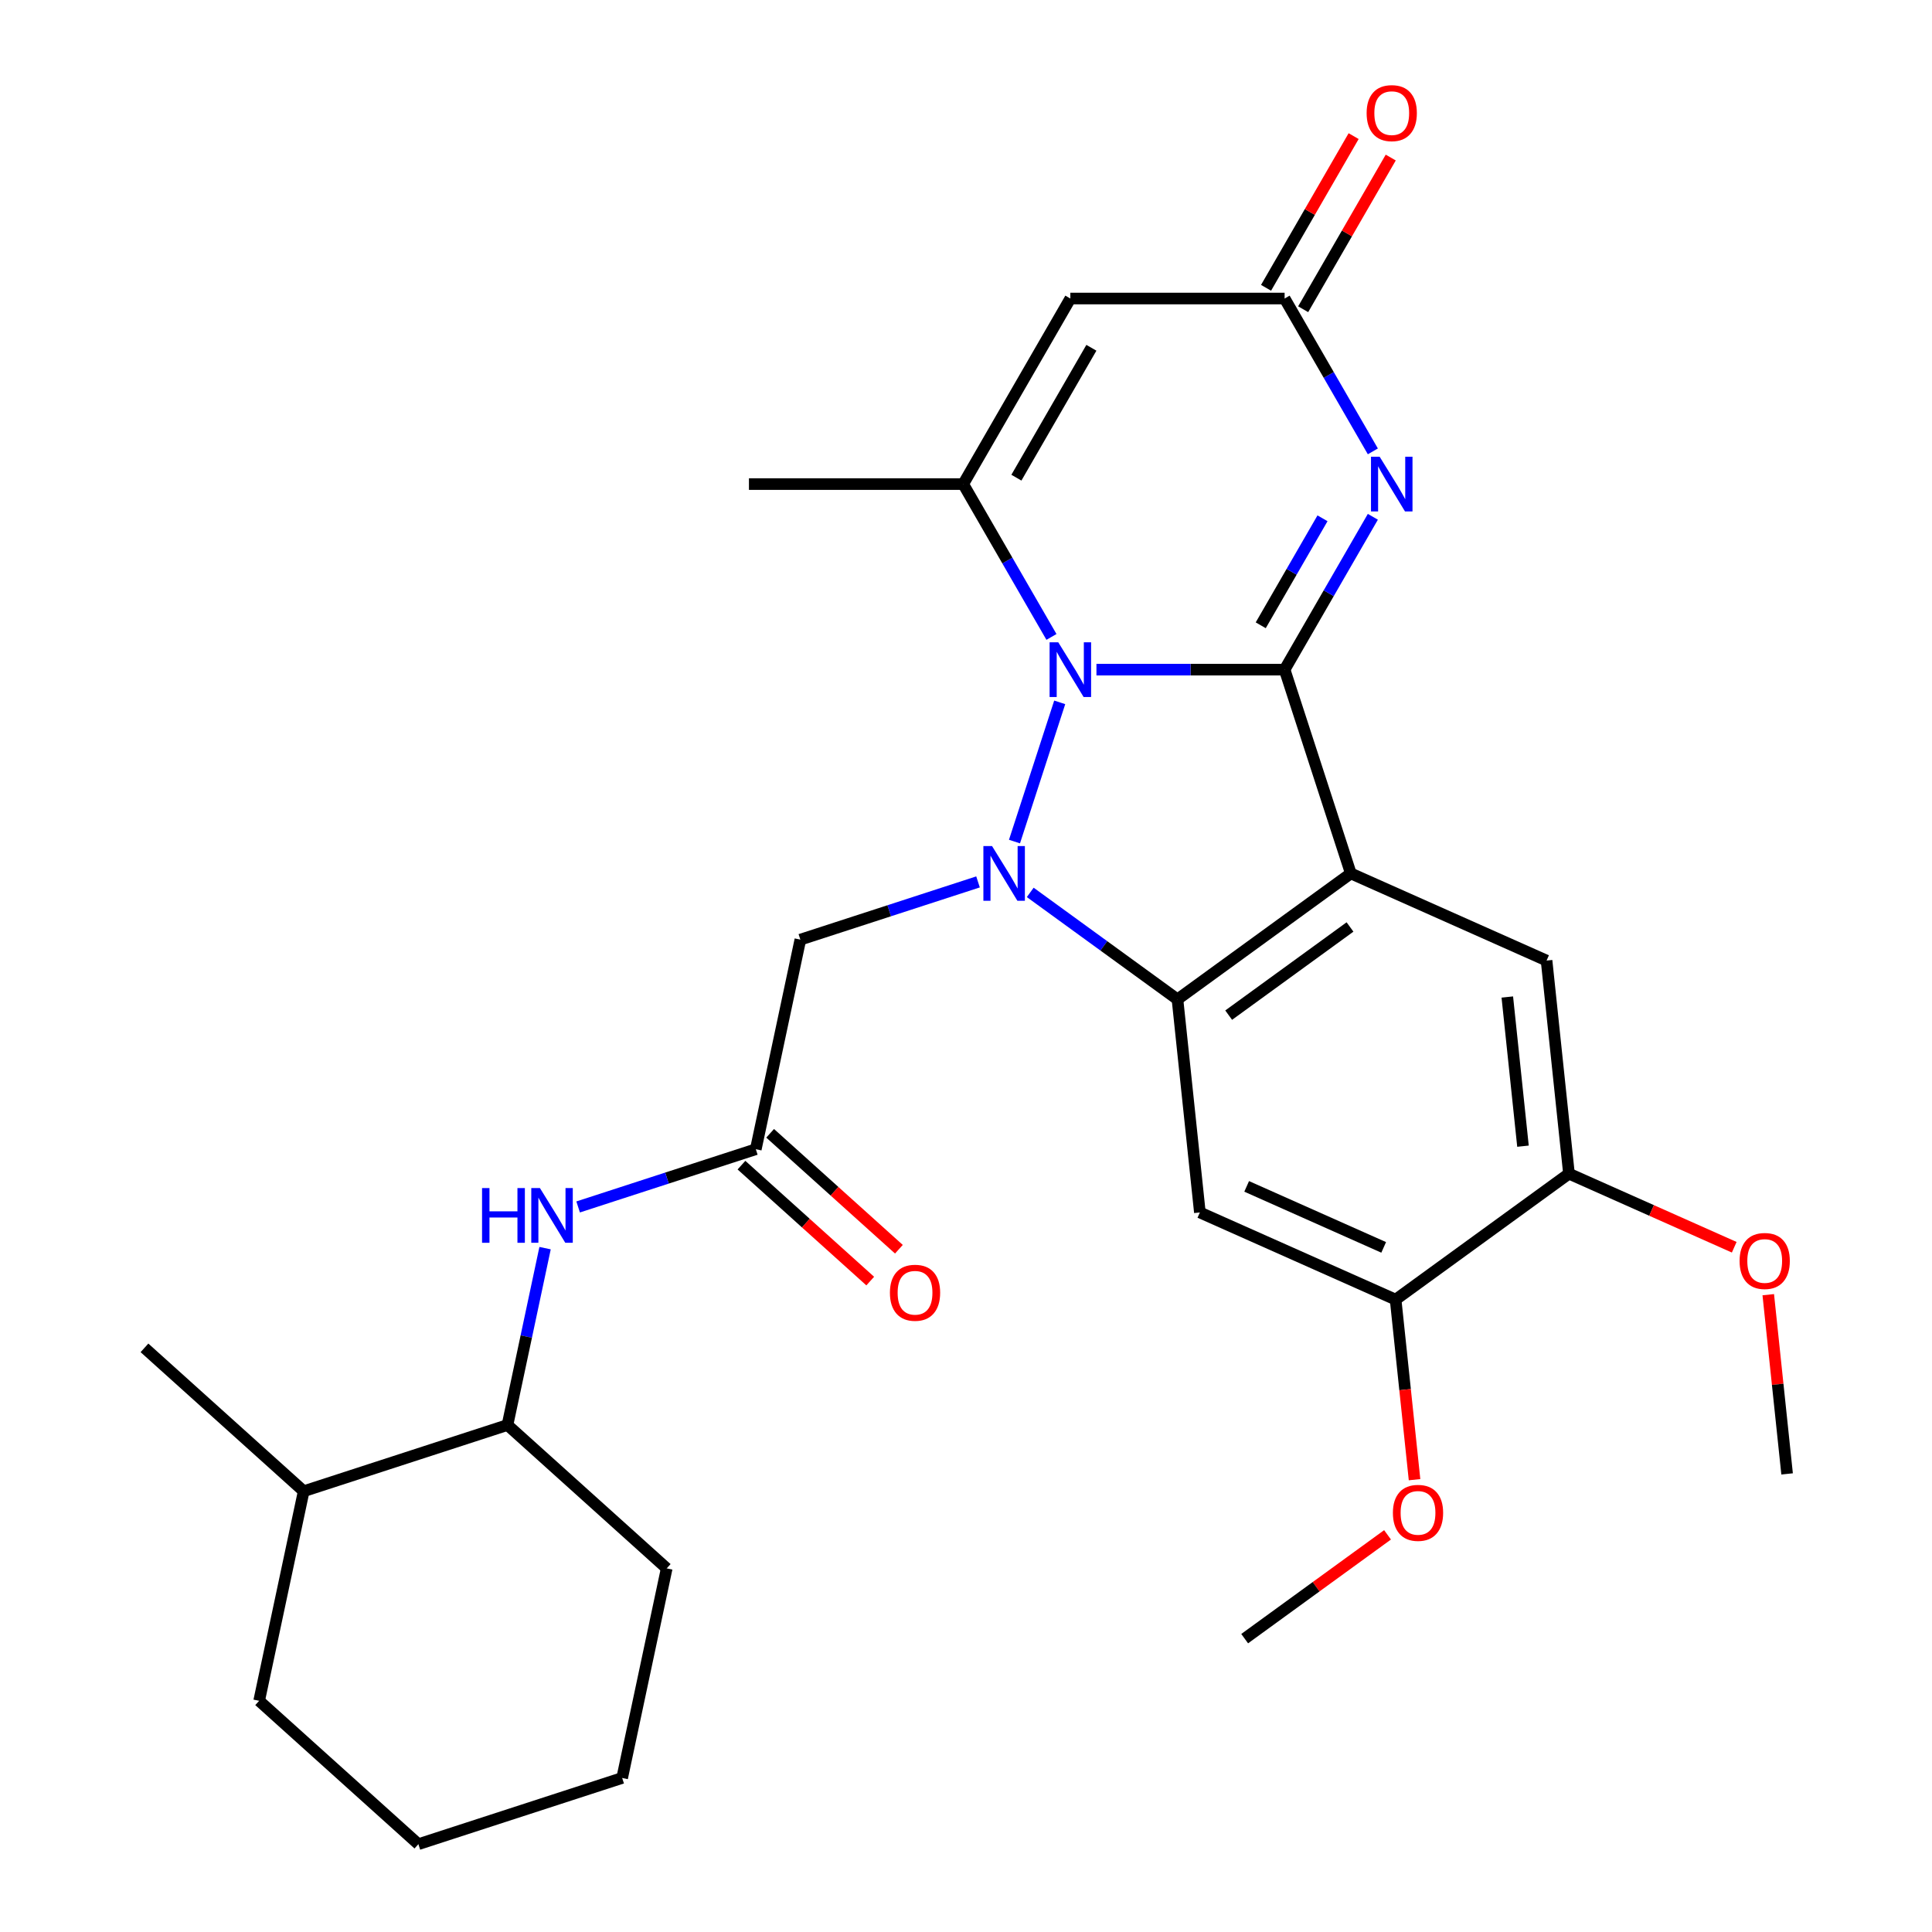 <?xml version='1.0' encoding='iso-8859-1'?>
<svg version='1.1' baseProfile='full'
              xmlns='http://www.w3.org/2000/svg'
                      xmlns:rdkit='http://www.rdkit.org/xml'
                      xmlns:xlink='http://www.w3.org/1999/xlink'
                  xml:space='preserve'
width='1000px' height='1000px' viewBox='0 0 1000 1000'>
<!-- END OF HEADER -->
<rect style='opacity:1.0;fill:#FFFFFF;stroke:none' width='1000' height='1000' x='0' y='0'> </rect>
<path class='bond-0' d='M 664.913,346.606 L 616.217,346.606' style='fill:none;fill-rule:evenodd;stroke:#000000;stroke-width:6px;stroke-linecap:butt;stroke-linejoin:miter;stroke-opacity:1' />
<path class='bond-0' d='M 616.217,346.606 L 567.521,346.606' style='fill:none;fill-rule:evenodd;stroke:#0000FF;stroke-width:6px;stroke-linecap:butt;stroke-linejoin:miter;stroke-opacity:1' />
<path class='bond-2' d='M 664.913,346.606 L 699.184,452.082' style='fill:none;fill-rule:evenodd;stroke:#000000;stroke-width:6px;stroke-linecap:butt;stroke-linejoin:miter;stroke-opacity:1' />
<path class='bond-4' d='M 664.913,346.606 L 687.751,307.05' style='fill:none;fill-rule:evenodd;stroke:#000000;stroke-width:6px;stroke-linecap:butt;stroke-linejoin:miter;stroke-opacity:1' />
<path class='bond-4' d='M 687.751,307.05 L 710.588,267.494' style='fill:none;fill-rule:evenodd;stroke:#0000FF;stroke-width:6px;stroke-linecap:butt;stroke-linejoin:miter;stroke-opacity:1' />
<path class='bond-4' d='M 652.555,323.649 L 668.541,295.96' style='fill:none;fill-rule:evenodd;stroke:#000000;stroke-width:6px;stroke-linecap:butt;stroke-linejoin:miter;stroke-opacity:1' />
<path class='bond-4' d='M 668.541,295.96 L 684.528,268.27' style='fill:none;fill-rule:evenodd;stroke:#0000FF;stroke-width:6px;stroke-linecap:butt;stroke-linejoin:miter;stroke-opacity:1' />
<path class='bond-1' d='M 548.507,363.539 L 525.095,435.595' style='fill:none;fill-rule:evenodd;stroke:#0000FF;stroke-width:6px;stroke-linecap:butt;stroke-linejoin:miter;stroke-opacity:1' />
<path class='bond-5' d='M 544.233,329.674 L 521.395,290.117' style='fill:none;fill-rule:evenodd;stroke:#0000FF;stroke-width:6px;stroke-linecap:butt;stroke-linejoin:miter;stroke-opacity:1' />
<path class='bond-5' d='M 521.395,290.117 L 498.557,250.561' style='fill:none;fill-rule:evenodd;stroke:#000000;stroke-width:6px;stroke-linecap:butt;stroke-linejoin:miter;stroke-opacity:1' />
<path class='bond-8' d='M 506.225,456.473 L 460.244,471.413' style='fill:none;fill-rule:evenodd;stroke:#0000FF;stroke-width:6px;stroke-linecap:butt;stroke-linejoin:miter;stroke-opacity:1' />
<path class='bond-8' d='M 460.244,471.413 L 414.262,486.353' style='fill:none;fill-rule:evenodd;stroke:#000000;stroke-width:6px;stroke-linecap:butt;stroke-linejoin:miter;stroke-opacity:1' />
<path class='bond-29' d='M 533.25,461.9 L 571.356,489.585' style='fill:none;fill-rule:evenodd;stroke:#0000FF;stroke-width:6px;stroke-linecap:butt;stroke-linejoin:miter;stroke-opacity:1' />
<path class='bond-29' d='M 571.356,489.585 L 609.461,517.27' style='fill:none;fill-rule:evenodd;stroke:#000000;stroke-width:6px;stroke-linecap:butt;stroke-linejoin:miter;stroke-opacity:1' />
<path class='bond-3' d='M 699.184,452.082 L 609.461,517.27' style='fill:none;fill-rule:evenodd;stroke:#000000;stroke-width:6px;stroke-linecap:butt;stroke-linejoin:miter;stroke-opacity:1' />
<path class='bond-3' d='M 698.763,479.805 L 635.957,525.436' style='fill:none;fill-rule:evenodd;stroke:#000000;stroke-width:6px;stroke-linecap:butt;stroke-linejoin:miter;stroke-opacity:1' />
<path class='bond-10' d='M 699.184,452.082 L 800.499,497.191' style='fill:none;fill-rule:evenodd;stroke:#000000;stroke-width:6px;stroke-linecap:butt;stroke-linejoin:miter;stroke-opacity:1' />
<path class='bond-9' d='M 609.461,517.27 L 621.053,627.566' style='fill:none;fill-rule:evenodd;stroke:#000000;stroke-width:6px;stroke-linecap:butt;stroke-linejoin:miter;stroke-opacity:1' />
<path class='bond-7' d='M 710.588,233.628 L 687.751,194.072' style='fill:none;fill-rule:evenodd;stroke:#0000FF;stroke-width:6px;stroke-linecap:butt;stroke-linejoin:miter;stroke-opacity:1' />
<path class='bond-7' d='M 687.751,194.072 L 664.913,154.516' style='fill:none;fill-rule:evenodd;stroke:#000000;stroke-width:6px;stroke-linecap:butt;stroke-linejoin:miter;stroke-opacity:1' />
<path class='bond-19' d='M 498.557,250.561 L 387.653,250.561' style='fill:none;fill-rule:evenodd;stroke:#000000;stroke-width:6px;stroke-linecap:butt;stroke-linejoin:miter;stroke-opacity:1' />
<path class='bond-30' d='M 498.557,250.561 L 554.009,154.516' style='fill:none;fill-rule:evenodd;stroke:#000000;stroke-width:6px;stroke-linecap:butt;stroke-linejoin:miter;stroke-opacity:1' />
<path class='bond-30' d='M 526.084,247.245 L 564.9,180.013' style='fill:none;fill-rule:evenodd;stroke:#000000;stroke-width:6px;stroke-linecap:butt;stroke-linejoin:miter;stroke-opacity:1' />
<path class='bond-6' d='M 554.009,154.516 L 664.913,154.516' style='fill:none;fill-rule:evenodd;stroke:#000000;stroke-width:6px;stroke-linecap:butt;stroke-linejoin:miter;stroke-opacity:1' />
<path class='bond-16' d='M 674.517,160.061 L 697.182,120.804' style='fill:none;fill-rule:evenodd;stroke:#000000;stroke-width:6px;stroke-linecap:butt;stroke-linejoin:miter;stroke-opacity:1' />
<path class='bond-16' d='M 697.182,120.804 L 719.847,81.548' style='fill:none;fill-rule:evenodd;stroke:#FF0000;stroke-width:6px;stroke-linecap:butt;stroke-linejoin:miter;stroke-opacity:1' />
<path class='bond-16' d='M 655.308,148.97 L 677.973,109.714' style='fill:none;fill-rule:evenodd;stroke:#000000;stroke-width:6px;stroke-linecap:butt;stroke-linejoin:miter;stroke-opacity:1' />
<path class='bond-16' d='M 677.973,109.714 L 700.638,70.457' style='fill:none;fill-rule:evenodd;stroke:#FF0000;stroke-width:6px;stroke-linecap:butt;stroke-linejoin:miter;stroke-opacity:1' />
<path class='bond-11' d='M 414.262,486.353 L 391.204,594.834' style='fill:none;fill-rule:evenodd;stroke:#000000;stroke-width:6px;stroke-linecap:butt;stroke-linejoin:miter;stroke-opacity:1' />
<path class='bond-31' d='M 621.053,627.566 L 722.369,672.675' style='fill:none;fill-rule:evenodd;stroke:#000000;stroke-width:6px;stroke-linecap:butt;stroke-linejoin:miter;stroke-opacity:1' />
<path class='bond-31' d='M 645.272,614.069 L 716.193,645.645' style='fill:none;fill-rule:evenodd;stroke:#000000;stroke-width:6px;stroke-linecap:butt;stroke-linejoin:miter;stroke-opacity:1' />
<path class='bond-14' d='M 800.499,497.191 L 812.092,607.487' style='fill:none;fill-rule:evenodd;stroke:#000000;stroke-width:6px;stroke-linecap:butt;stroke-linejoin:miter;stroke-opacity:1' />
<path class='bond-14' d='M 780.179,516.054 L 788.294,593.261' style='fill:none;fill-rule:evenodd;stroke:#000000;stroke-width:6px;stroke-linecap:butt;stroke-linejoin:miter;stroke-opacity:1' />
<path class='bond-12' d='M 391.204,594.834 L 345.222,609.774' style='fill:none;fill-rule:evenodd;stroke:#000000;stroke-width:6px;stroke-linecap:butt;stroke-linejoin:miter;stroke-opacity:1' />
<path class='bond-12' d='M 345.222,609.774 L 299.241,624.714' style='fill:none;fill-rule:evenodd;stroke:#0000FF;stroke-width:6px;stroke-linecap:butt;stroke-linejoin:miter;stroke-opacity:1' />
<path class='bond-17' d='M 383.783,603.075 L 417.105,633.079' style='fill:none;fill-rule:evenodd;stroke:#000000;stroke-width:6px;stroke-linecap:butt;stroke-linejoin:miter;stroke-opacity:1' />
<path class='bond-17' d='M 417.105,633.079 L 450.428,663.083' style='fill:none;fill-rule:evenodd;stroke:#FF0000;stroke-width:6px;stroke-linecap:butt;stroke-linejoin:miter;stroke-opacity:1' />
<path class='bond-17' d='M 398.625,586.592 L 431.947,616.596' style='fill:none;fill-rule:evenodd;stroke:#000000;stroke-width:6px;stroke-linecap:butt;stroke-linejoin:miter;stroke-opacity:1' />
<path class='bond-17' d='M 431.947,616.596 L 465.27,646.599' style='fill:none;fill-rule:evenodd;stroke:#FF0000;stroke-width:6px;stroke-linecap:butt;stroke-linejoin:miter;stroke-opacity:1' />
<path class='bond-15' d='M 282.129,646.037 L 272.399,691.811' style='fill:none;fill-rule:evenodd;stroke:#0000FF;stroke-width:6px;stroke-linecap:butt;stroke-linejoin:miter;stroke-opacity:1' />
<path class='bond-15' d='M 272.399,691.811 L 262.67,737.585' style='fill:none;fill-rule:evenodd;stroke:#000000;stroke-width:6px;stroke-linecap:butt;stroke-linejoin:miter;stroke-opacity:1' />
<path class='bond-13' d='M 722.369,672.675 L 812.092,607.487' style='fill:none;fill-rule:evenodd;stroke:#000000;stroke-width:6px;stroke-linecap:butt;stroke-linejoin:miter;stroke-opacity:1' />
<path class='bond-20' d='M 722.369,672.675 L 727.267,719.276' style='fill:none;fill-rule:evenodd;stroke:#000000;stroke-width:6px;stroke-linecap:butt;stroke-linejoin:miter;stroke-opacity:1' />
<path class='bond-20' d='M 727.267,719.276 L 732.165,765.878' style='fill:none;fill-rule:evenodd;stroke:#FF0000;stroke-width:6px;stroke-linecap:butt;stroke-linejoin:miter;stroke-opacity:1' />
<path class='bond-21' d='M 812.092,607.487 L 854.863,626.53' style='fill:none;fill-rule:evenodd;stroke:#000000;stroke-width:6px;stroke-linecap:butt;stroke-linejoin:miter;stroke-opacity:1' />
<path class='bond-21' d='M 854.863,626.53 L 897.635,645.573' style='fill:none;fill-rule:evenodd;stroke:#FF0000;stroke-width:6px;stroke-linecap:butt;stroke-linejoin:miter;stroke-opacity:1' />
<path class='bond-18' d='M 262.67,737.585 L 157.194,771.856' style='fill:none;fill-rule:evenodd;stroke:#000000;stroke-width:6px;stroke-linecap:butt;stroke-linejoin:miter;stroke-opacity:1' />
<path class='bond-22' d='M 262.67,737.585 L 345.087,811.794' style='fill:none;fill-rule:evenodd;stroke:#000000;stroke-width:6px;stroke-linecap:butt;stroke-linejoin:miter;stroke-opacity:1' />
<path class='bond-23' d='M 157.194,771.856 L 74.777,697.647' style='fill:none;fill-rule:evenodd;stroke:#000000;stroke-width:6px;stroke-linecap:butt;stroke-linejoin:miter;stroke-opacity:1' />
<path class='bond-24' d='M 157.194,771.856 L 134.136,880.336' style='fill:none;fill-rule:evenodd;stroke:#000000;stroke-width:6px;stroke-linecap:butt;stroke-linejoin:miter;stroke-opacity:1' />
<path class='bond-25' d='M 718.189,794.43 L 681.214,821.294' style='fill:none;fill-rule:evenodd;stroke:#FF0000;stroke-width:6px;stroke-linecap:butt;stroke-linejoin:miter;stroke-opacity:1' />
<path class='bond-25' d='M 681.214,821.294 L 644.239,848.158' style='fill:none;fill-rule:evenodd;stroke:#000000;stroke-width:6px;stroke-linecap:butt;stroke-linejoin:miter;stroke-opacity:1' />
<path class='bond-26' d='M 915.25,670.128 L 920.125,716.51' style='fill:none;fill-rule:evenodd;stroke:#FF0000;stroke-width:6px;stroke-linecap:butt;stroke-linejoin:miter;stroke-opacity:1' />
<path class='bond-26' d='M 920.125,716.51 L 925,762.892' style='fill:none;fill-rule:evenodd;stroke:#000000;stroke-width:6px;stroke-linecap:butt;stroke-linejoin:miter;stroke-opacity:1' />
<path class='bond-27' d='M 345.087,811.794 L 322.029,920.274' style='fill:none;fill-rule:evenodd;stroke:#000000;stroke-width:6px;stroke-linecap:butt;stroke-linejoin:miter;stroke-opacity:1' />
<path class='bond-32' d='M 134.136,880.336 L 216.554,954.545' style='fill:none;fill-rule:evenodd;stroke:#000000;stroke-width:6px;stroke-linecap:butt;stroke-linejoin:miter;stroke-opacity:1' />
<path class='bond-28' d='M 322.029,920.274 L 216.554,954.545' style='fill:none;fill-rule:evenodd;stroke:#000000;stroke-width:6px;stroke-linecap:butt;stroke-linejoin:miter;stroke-opacity:1' />
<path  class='atom-1' d='M 547.749 332.446
L 557.029 347.446
Q 557.949 348.926, 559.429 351.606
Q 560.909 354.286, 560.989 354.446
L 560.989 332.446
L 564.749 332.446
L 564.749 360.766
L 560.869 360.766
L 550.909 344.366
Q 549.749 342.446, 548.509 340.246
Q 547.309 338.046, 546.949 337.366
L 546.949 360.766
L 543.269 360.766
L 543.269 332.446
L 547.749 332.446
' fill='#0000FF'/>
<path  class='atom-2' d='M 513.478 437.922
L 522.758 452.922
Q 523.678 454.402, 525.158 457.082
Q 526.638 459.762, 526.718 459.922
L 526.718 437.922
L 530.478 437.922
L 530.478 466.242
L 526.598 466.242
L 516.638 449.842
Q 515.478 447.922, 514.238 445.722
Q 513.038 443.522, 512.678 442.842
L 512.678 466.242
L 508.998 466.242
L 508.998 437.922
L 513.478 437.922
' fill='#0000FF'/>
<path  class='atom-5' d='M 714.104 236.401
L 723.384 251.401
Q 724.304 252.881, 725.784 255.561
Q 727.264 258.241, 727.344 258.401
L 727.344 236.401
L 731.104 236.401
L 731.104 264.721
L 727.224 264.721
L 717.264 248.321
Q 716.104 246.401, 714.864 244.201
Q 713.664 242.001, 713.304 241.321
L 713.304 264.721
L 709.624 264.721
L 709.624 236.401
L 714.104 236.401
' fill='#0000FF'/>
<path  class='atom-13' d='M 249.508 614.945
L 253.348 614.945
L 253.348 626.985
L 267.828 626.985
L 267.828 614.945
L 271.668 614.945
L 271.668 643.265
L 267.828 643.265
L 267.828 630.185
L 253.348 630.185
L 253.348 643.265
L 249.508 643.265
L 249.508 614.945
' fill='#0000FF'/>
<path  class='atom-13' d='M 279.468 614.945
L 288.748 629.945
Q 289.668 631.425, 291.148 634.105
Q 292.628 636.785, 292.708 636.945
L 292.708 614.945
L 296.468 614.945
L 296.468 643.265
L 292.588 643.265
L 282.628 626.865
Q 281.468 624.945, 280.228 622.745
Q 279.028 620.545, 278.668 619.865
L 278.668 643.265
L 274.988 643.265
L 274.988 614.945
L 279.468 614.945
' fill='#0000FF'/>
<path  class='atom-17' d='M 707.364 58.55
Q 707.364 51.75, 710.724 47.95
Q 714.084 44.15, 720.364 44.15
Q 726.644 44.15, 730.004 47.95
Q 733.364 51.75, 733.364 58.55
Q 733.364 65.43, 729.964 69.35
Q 726.564 73.23, 720.364 73.23
Q 714.124 73.23, 710.724 69.35
Q 707.364 65.47, 707.364 58.55
M 720.364 70.03
Q 724.684 70.03, 727.004 67.15
Q 729.364 64.23, 729.364 58.55
Q 729.364 52.99, 727.004 50.19
Q 724.684 47.35, 720.364 47.35
Q 716.044 47.35, 713.684 50.15
Q 711.364 52.95, 711.364 58.55
Q 711.364 64.27, 713.684 67.15
Q 716.044 70.03, 720.364 70.03
' fill='#FF0000'/>
<path  class='atom-18' d='M 460.621 669.123
Q 460.621 662.323, 463.981 658.523
Q 467.341 654.723, 473.621 654.723
Q 479.901 654.723, 483.261 658.523
Q 486.621 662.323, 486.621 669.123
Q 486.621 676.003, 483.221 679.923
Q 479.821 683.803, 473.621 683.803
Q 467.381 683.803, 463.981 679.923
Q 460.621 676.043, 460.621 669.123
M 473.621 680.603
Q 477.941 680.603, 480.261 677.723
Q 482.621 674.803, 482.621 669.123
Q 482.621 663.563, 480.261 660.763
Q 477.941 657.923, 473.621 657.923
Q 469.301 657.923, 466.941 660.723
Q 464.621 663.523, 464.621 669.123
Q 464.621 674.843, 466.941 677.723
Q 469.301 680.603, 473.621 680.603
' fill='#FF0000'/>
<path  class='atom-21' d='M 720.962 783.051
Q 720.962 776.251, 724.322 772.451
Q 727.682 768.651, 733.962 768.651
Q 740.242 768.651, 743.602 772.451
Q 746.962 776.251, 746.962 783.051
Q 746.962 789.931, 743.562 793.851
Q 740.162 797.731, 733.962 797.731
Q 727.722 797.731, 724.322 793.851
Q 720.962 789.971, 720.962 783.051
M 733.962 794.531
Q 738.282 794.531, 740.602 791.651
Q 742.962 788.731, 742.962 783.051
Q 742.962 777.491, 740.602 774.691
Q 738.282 771.851, 733.962 771.851
Q 729.642 771.851, 727.282 774.651
Q 724.962 777.451, 724.962 783.051
Q 724.962 788.771, 727.282 791.651
Q 729.642 794.531, 733.962 794.531
' fill='#FF0000'/>
<path  class='atom-22' d='M 900.408 652.676
Q 900.408 645.876, 903.768 642.076
Q 907.128 638.276, 913.408 638.276
Q 919.688 638.276, 923.048 642.076
Q 926.408 645.876, 926.408 652.676
Q 926.408 659.556, 923.008 663.476
Q 919.608 667.356, 913.408 667.356
Q 907.168 667.356, 903.768 663.476
Q 900.408 659.596, 900.408 652.676
M 913.408 664.156
Q 917.728 664.156, 920.048 661.276
Q 922.408 658.356, 922.408 652.676
Q 922.408 647.116, 920.048 644.316
Q 917.728 641.476, 913.408 641.476
Q 909.088 641.476, 906.728 644.276
Q 904.408 647.076, 904.408 652.676
Q 904.408 658.396, 906.728 661.276
Q 909.088 664.156, 913.408 664.156
' fill='#FF0000'/>
</svg>
